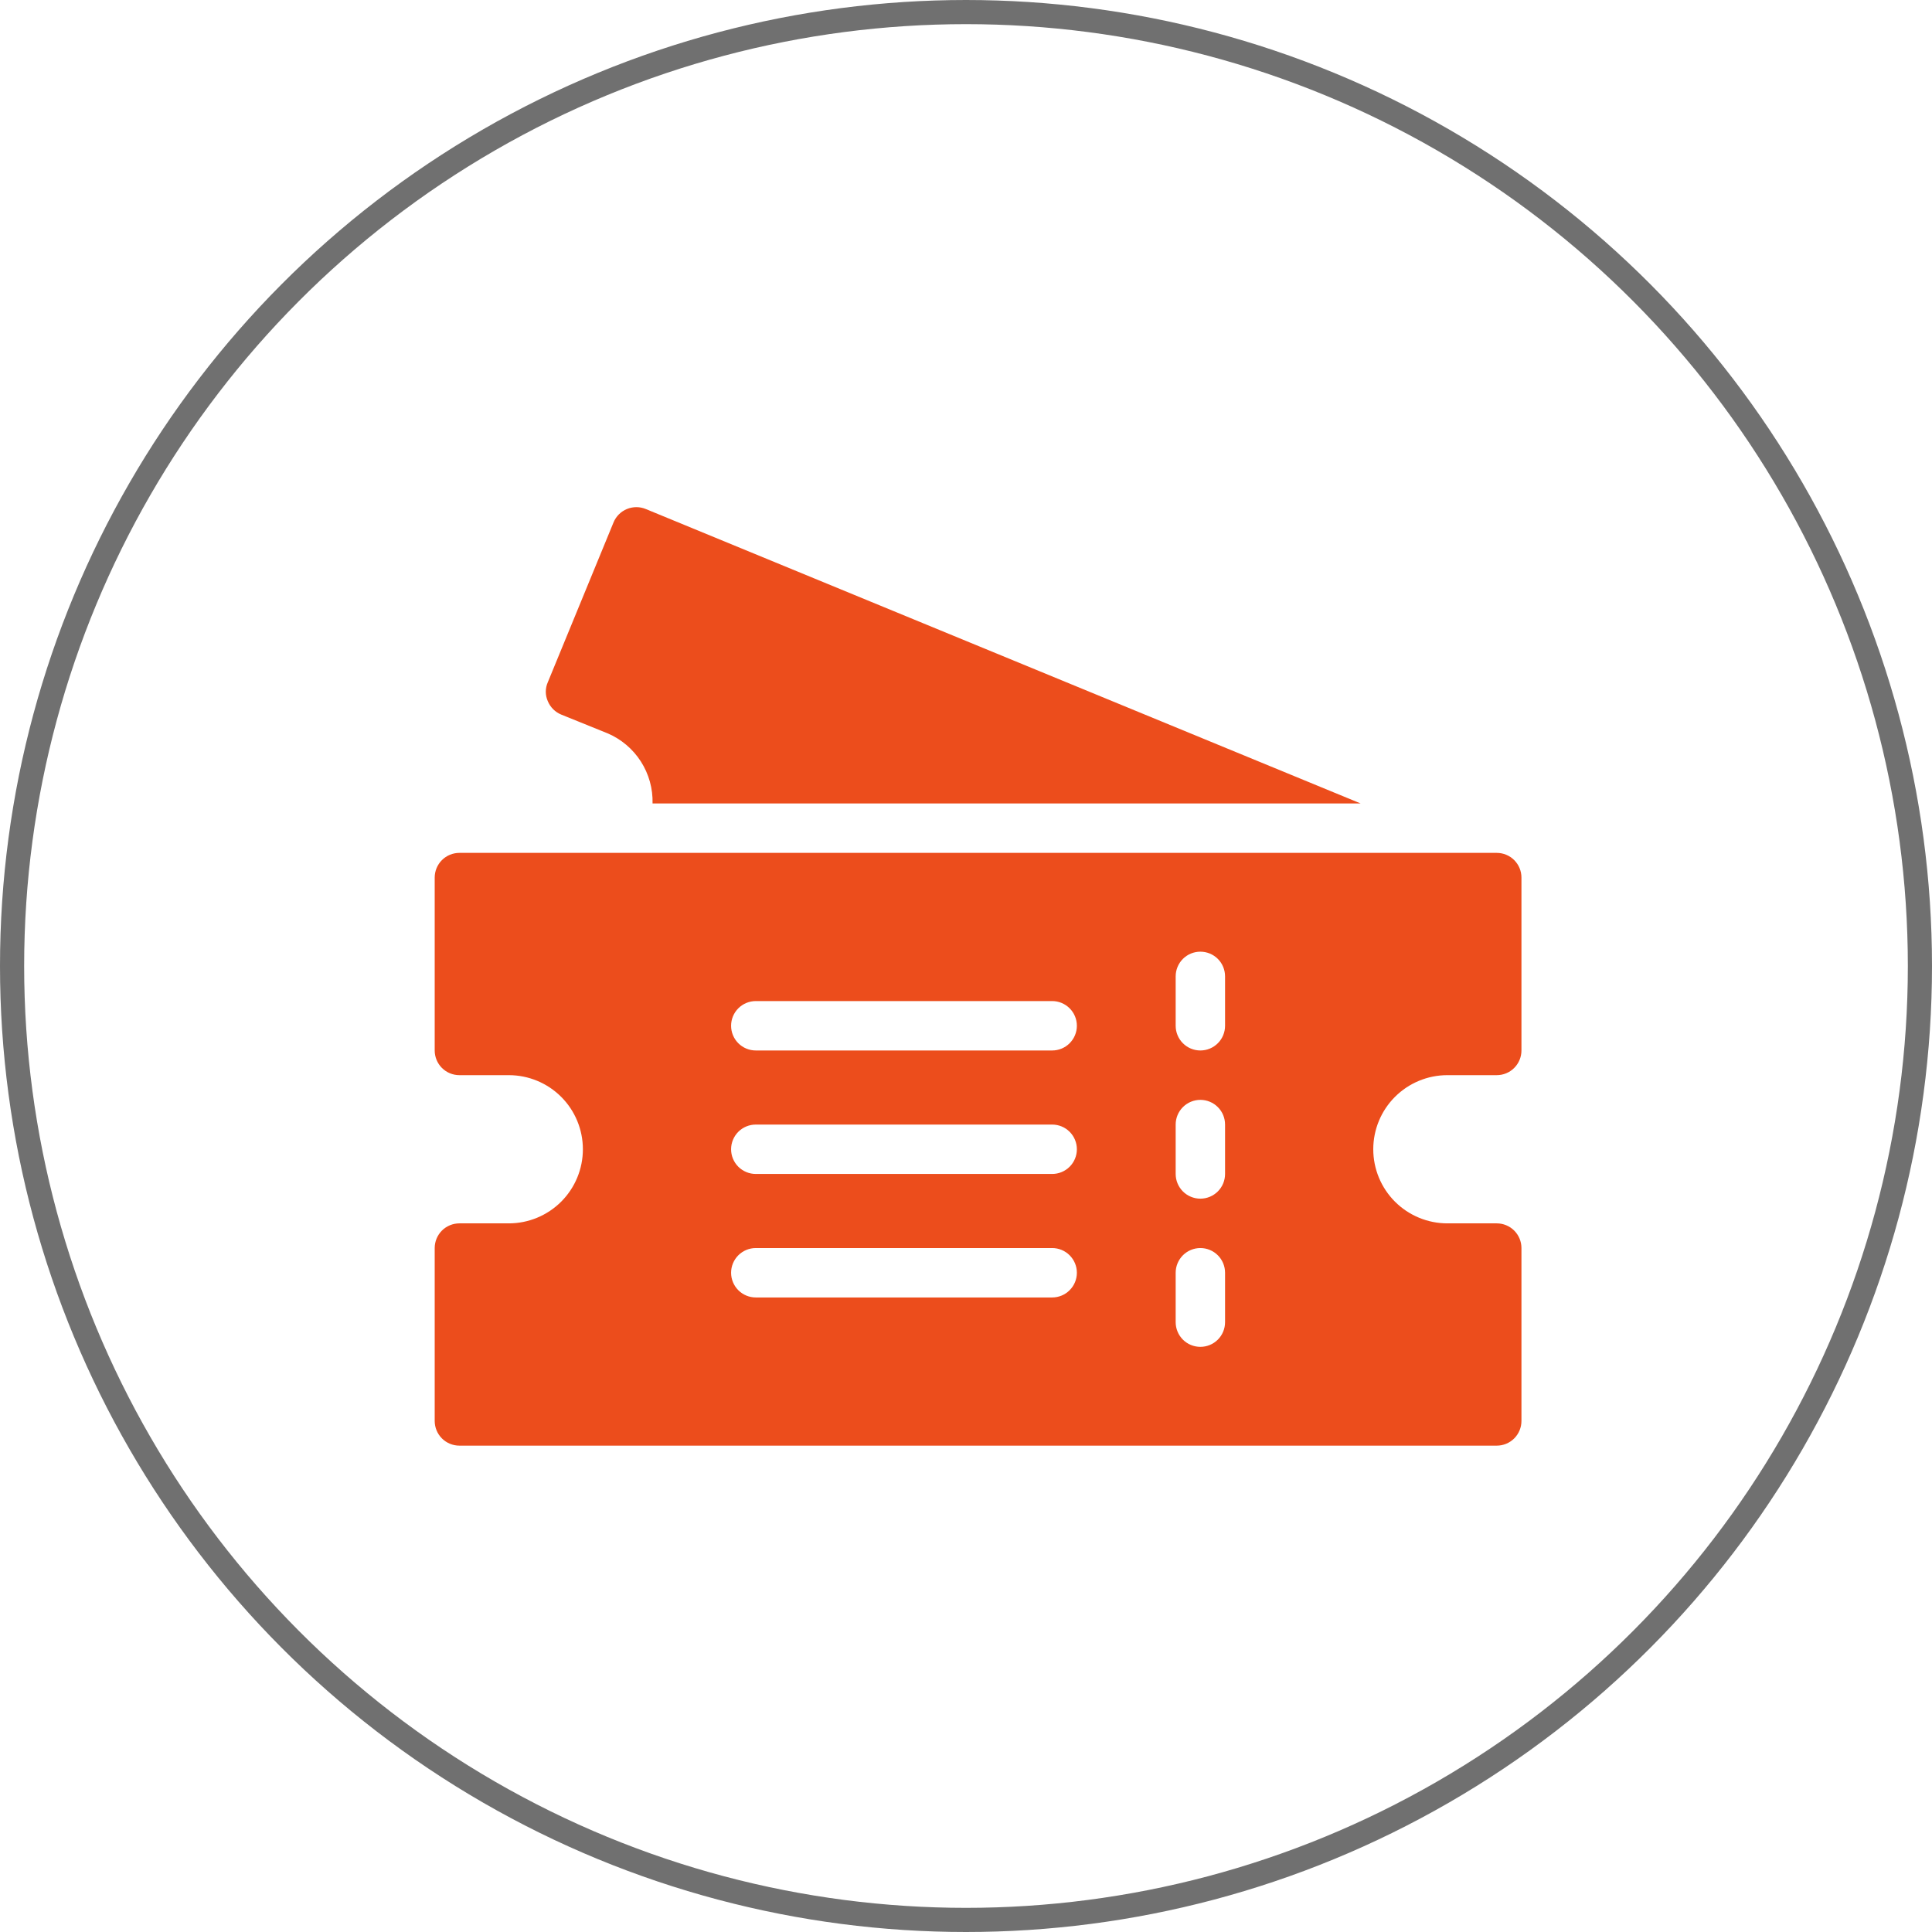 <svg width="80" height="80" viewBox="0 0 80 80" fill="none" xmlns="http://www.w3.org/2000/svg">
<circle cx="40" cy="40" r="39.5" stroke="#707070"/>
<path d="M19.023 59.861H61.977C62.248 59.861 62.509 59.753 62.7 59.562C62.892 59.37 63 59.11 63 58.838V51.679C63 51.408 62.892 51.148 62.7 50.956C62.509 50.764 62.248 50.657 61.977 50.657H59.932C59.118 50.657 58.338 50.333 57.762 49.758C57.187 49.182 56.864 48.402 56.864 47.588C56.864 46.775 57.187 45.994 57.762 45.419C58.338 44.843 59.118 44.52 59.932 44.52H61.977C62.248 44.52 62.509 44.413 62.7 44.221C62.892 44.029 63 43.769 63 43.498V36.338C63 36.067 62.892 35.807 62.7 35.615C62.509 35.423 62.248 35.316 61.977 35.316H19.023C18.752 35.316 18.491 35.423 18.299 35.615C18.108 35.807 18 36.067 18 36.338V43.498C18 43.769 18.108 44.029 18.299 44.221C18.491 44.413 18.752 44.52 19.023 44.52H21.068C21.882 44.52 22.662 44.843 23.238 45.419C23.813 45.994 24.136 46.775 24.136 47.588C24.136 48.402 23.813 49.182 23.238 49.758C22.662 50.333 21.882 50.657 21.068 50.657H19.023C18.752 50.657 18.491 50.764 18.299 50.956C18.108 51.148 18 51.408 18 51.679V58.838C18 59.11 18.108 59.37 18.299 59.562C18.491 59.753 18.752 59.861 19.023 59.861ZM48.682 40.429C48.682 40.158 48.79 39.898 48.981 39.706C49.173 39.514 49.433 39.407 49.705 39.407C49.976 39.407 50.236 39.514 50.428 39.706C50.62 39.898 50.727 40.158 50.727 40.429V42.475C50.727 42.746 50.62 43.006 50.428 43.198C50.236 43.39 49.976 43.498 49.705 43.498C49.433 43.498 49.173 43.39 48.981 43.198C48.79 43.006 48.682 42.746 48.682 42.475V40.429ZM48.682 46.566C48.682 46.294 48.79 46.034 48.981 45.843C49.173 45.651 49.433 45.543 49.705 45.543C49.976 45.543 50.236 45.651 50.428 45.843C50.62 46.034 50.727 46.294 50.727 46.566V48.611C50.727 48.882 50.62 49.142 50.428 49.334C50.236 49.526 49.976 49.634 49.705 49.634C49.433 49.634 49.173 49.526 48.981 49.334C48.79 49.142 48.682 48.882 48.682 48.611V46.566ZM48.682 52.702C48.682 52.431 48.79 52.171 48.981 51.979C49.173 51.787 49.433 51.679 49.705 51.679C49.976 51.679 50.236 51.787 50.428 51.979C50.62 52.171 50.727 52.431 50.727 52.702V54.748C50.727 55.019 50.62 55.279 50.428 55.471C50.236 55.663 49.976 55.77 49.705 55.77C49.433 55.77 49.173 55.663 48.981 55.471C48.79 55.279 48.682 55.019 48.682 54.748V52.702ZM31.296 41.452H43.568C43.839 41.452 44.1 41.56 44.291 41.752C44.483 41.943 44.591 42.203 44.591 42.475C44.591 42.746 44.483 43.006 44.291 43.198C44.1 43.39 43.839 43.498 43.568 43.498H31.296C31.024 43.498 30.764 43.39 30.572 43.198C30.381 43.006 30.273 42.746 30.273 42.475C30.273 42.203 30.381 41.943 30.572 41.752C30.764 41.56 31.024 41.452 31.296 41.452ZM31.296 46.566H43.568C43.839 46.566 44.1 46.673 44.291 46.865C44.483 47.057 44.591 47.317 44.591 47.588C44.591 47.86 44.483 48.12 44.291 48.312C44.1 48.503 43.839 48.611 43.568 48.611H31.296C31.024 48.611 30.764 48.503 30.572 48.312C30.381 48.12 30.273 47.86 30.273 47.588C30.273 47.317 30.381 47.057 30.572 46.865C30.764 46.673 31.024 46.566 31.296 46.566ZM31.296 51.679H43.568C43.839 51.679 44.1 51.787 44.291 51.979C44.483 52.171 44.591 52.431 44.591 52.702C44.591 52.973 44.483 53.233 44.291 53.425C44.1 53.617 43.839 53.725 43.568 53.725H31.296C31.024 53.725 30.764 53.617 30.572 53.425C30.381 53.233 30.273 52.973 30.273 52.702C30.273 52.431 30.381 52.171 30.572 51.979C30.764 51.787 31.024 51.679 31.296 51.679Z" fill="#EC4D1C"/>
<path d="M25.405 21.632L22.684 28.249C22.629 28.372 22.6 28.507 22.6 28.642C22.6 28.778 22.629 28.912 22.684 29.036C22.788 29.286 22.987 29.485 23.236 29.588L25.159 30.366C25.725 30.607 26.205 31.014 26.537 31.532C26.869 32.05 27.037 32.655 27.021 33.27H56.342L26.744 21.079C26.62 21.027 26.487 21 26.352 21C26.218 21 26.084 21.026 25.96 21.077C25.835 21.128 25.722 21.204 25.627 21.299C25.532 21.394 25.456 21.507 25.405 21.632Z" fill="#EC4D1C"/>
</svg>
